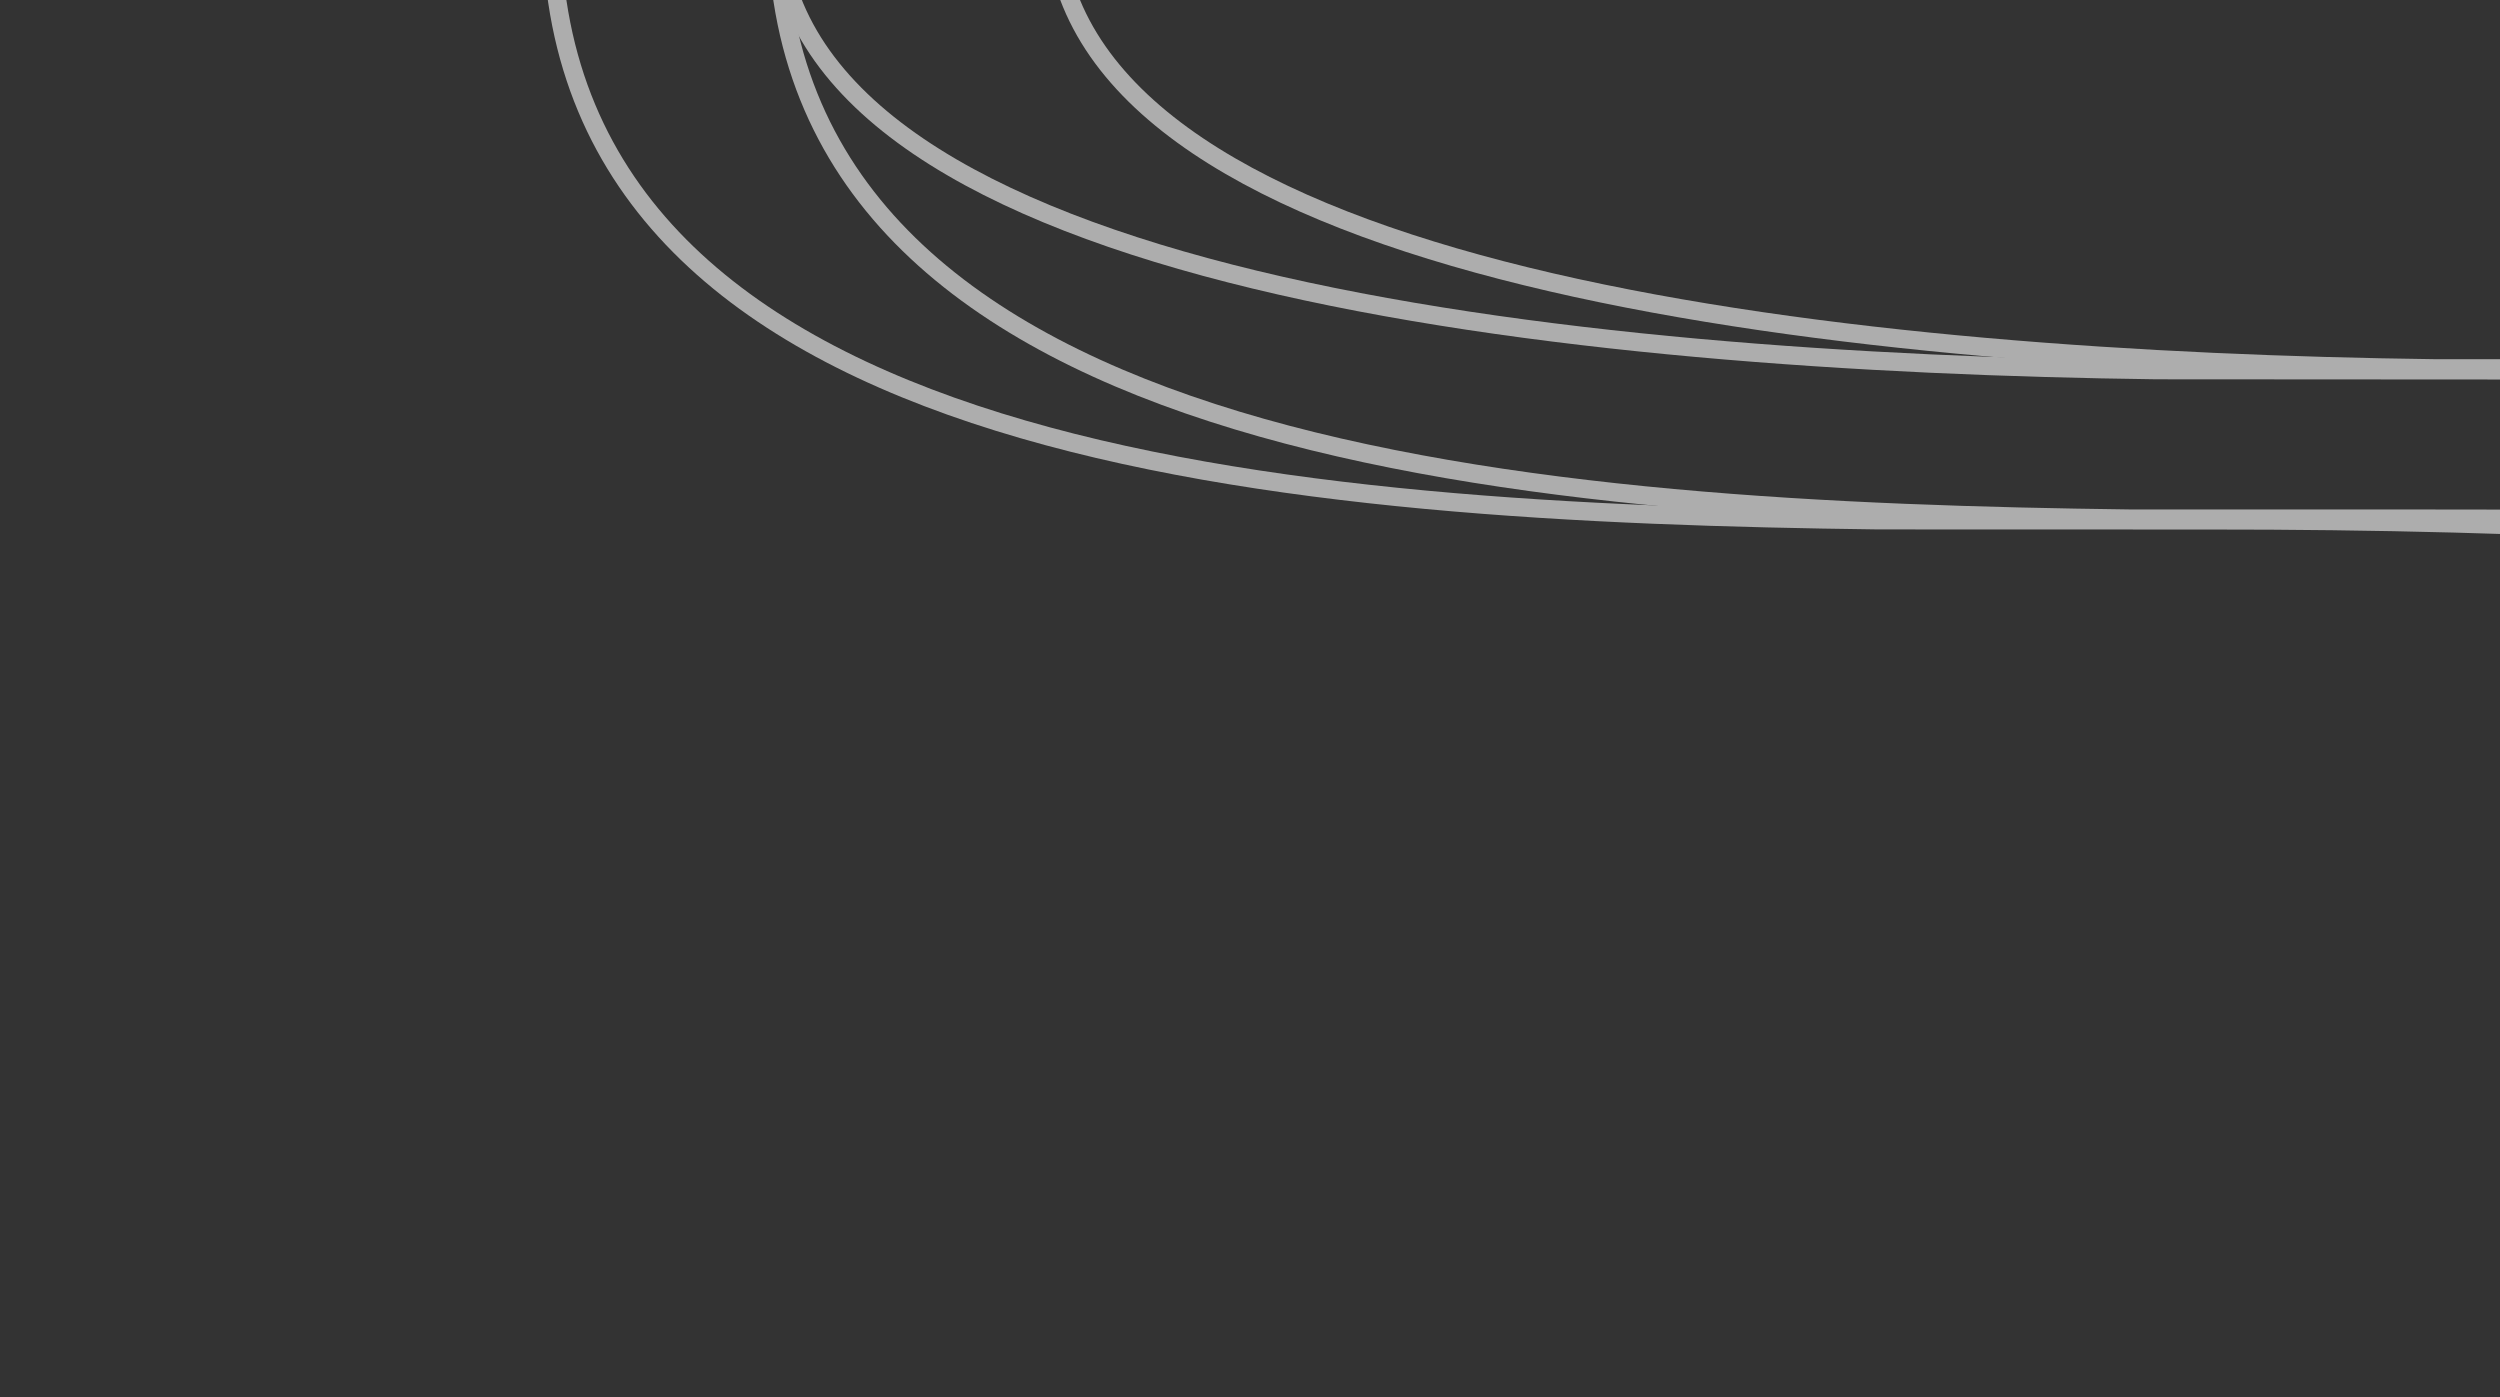 <svg width="544" height="304" viewBox="0 0 544 304" fill="none" xmlns="http://www.w3.org/2000/svg">
<rect x="0" y="0" width="544" height="304" fill="#333333" stroke="none"/>
<g clip-path="url(#clip0_7804_17804)">
<g opacity="0.6">
<path d="M229.933 -10.751C241.305 62.082 405.392 78.547 529.569 80.157L601.587 80.202C889.965 80.016 1167.48 157.32 1175.45 352.06" stroke="white" stroke-width="4" stroke-miterlimit="22.93"/>
<path d="M169.027 -15.571C173.195 61.694 342.15 78.915 469.239 80.534L541.257 80.579C829.63 80.426 1107.12 157.725 1115.11 352.47" stroke="white" stroke-width="4" stroke-miterlimit="22.93"/>
<path d="M169.027 -15.571C170.462 100.289 336.387 111.238 463.476 112.857L535.501 112.868C823.879 112.682 1051.39 171.233 1115.11 352.47" stroke="white" stroke-width="4" stroke-miterlimit="22.93"/>
<path d="M120.051 -15.243C121.486 100.617 281.579 111.583 408.668 113.202L480.76 113.224C769.071 113.026 996.619 171.583 1060.31 352.814" stroke="white" stroke-width="4" stroke-miterlimit="22.93"/>
</g>
</g>
<defs>
<clipPath id="clip0_7804_17804">
<rect width="544" height="304" rx="8" fill="white"/>
</clipPath>
</defs>
</svg>
